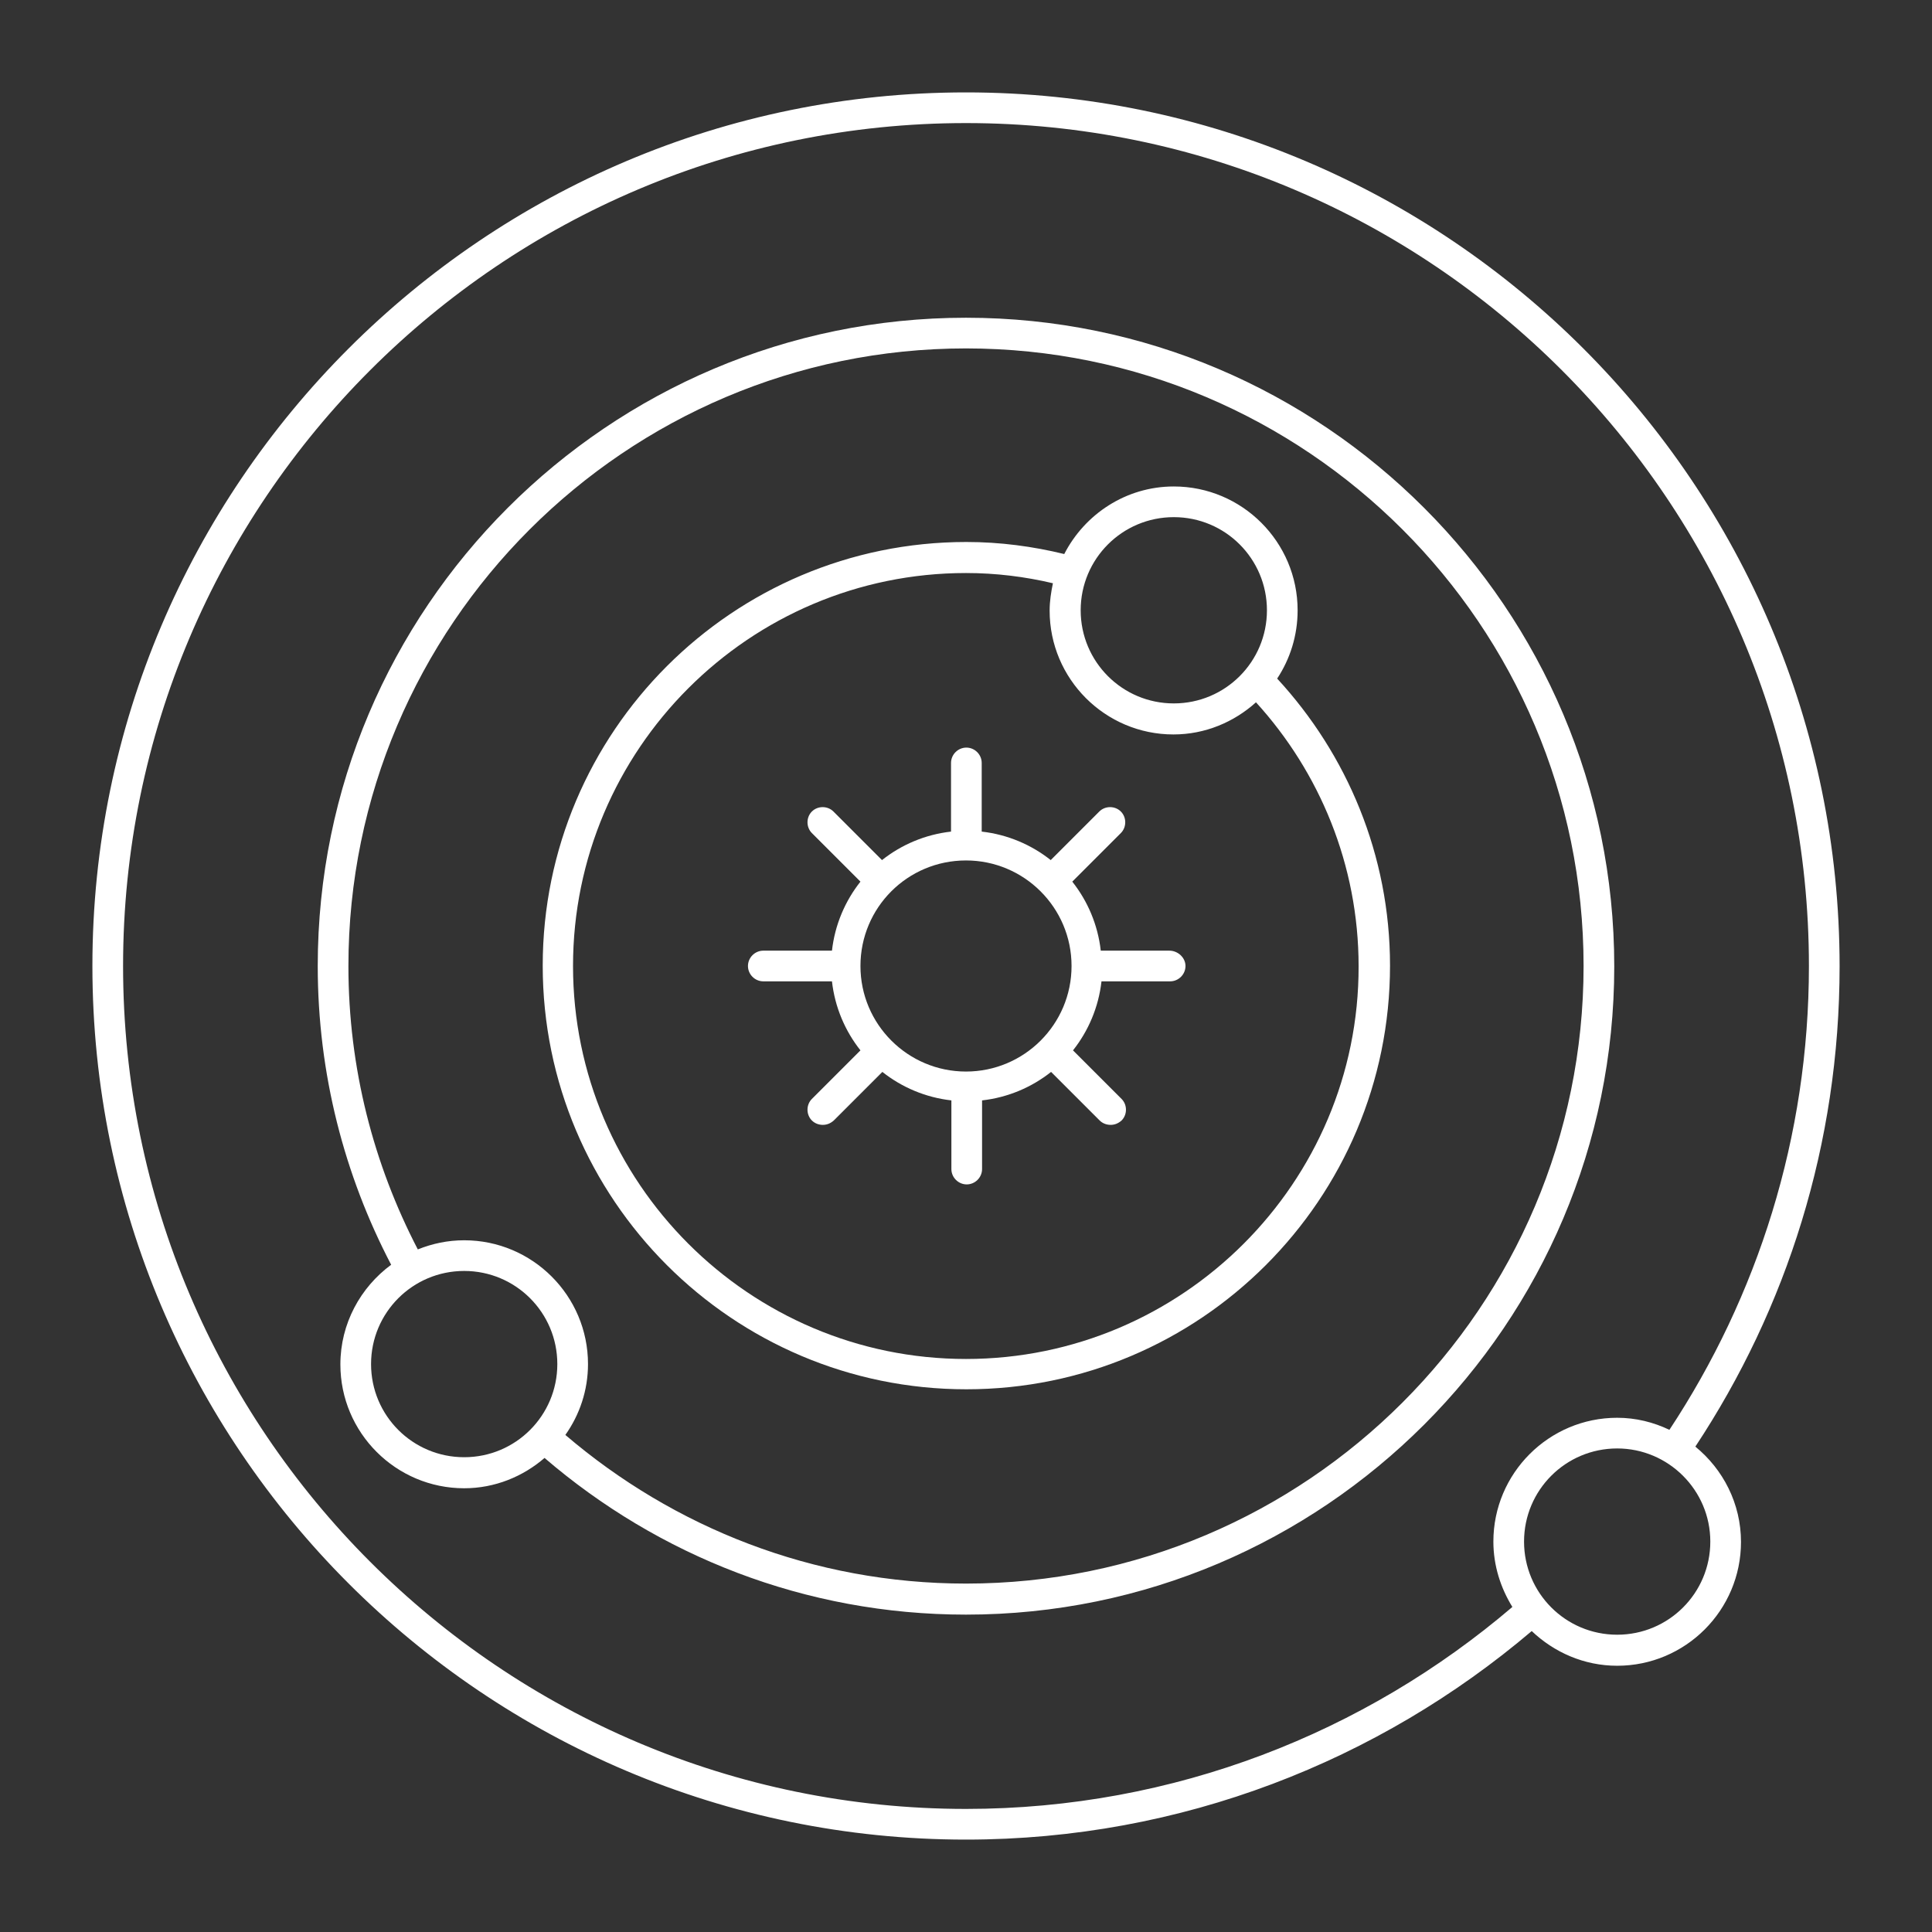 <?xml version="1.0" encoding="UTF-8"?> <!-- Generator: Adobe Illustrator 23.0.6, SVG Export Plug-In . SVG Version: 6.00 Build 0) --> <svg xmlns="http://www.w3.org/2000/svg" xmlns:xlink="http://www.w3.org/1999/xlink" version="1.1" id="Layer_1" x="0px" y="0px" viewBox="0 0 52.9 52.9" style="enable-background:new 0 0 52.9 52.9;" xml:space="preserve"><rect x="0" y="0" width="52.9" height="52.9" fill="#333333" stroke="none"/> <style type="text/css"> .st0{fill:#FFFFFF;} </style> <g> <path class="st0" d="M26.45,2.53c-13.19,0-23.92,10.73-23.92,23.92s10.73,23.92,23.92,23.92c5.9,0,11.31-2.16,15.49-5.71 c0.61,0.58,1.43,0.95,2.34,0.95c1.87,0,3.39-1.52,3.39-3.39c0-1.05-0.49-1.99-1.25-2.61c2.5-3.78,3.95-8.29,3.95-13.15 C50.37,13.26,39.64,2.53,26.45,2.53z M46.83,42.21c0,1.41-1.14,2.55-2.55,2.55c-1.41,0-2.55-1.14-2.55-2.55 c0-1.41,1.14-2.55,2.55-2.55C45.68,39.66,46.83,40.8,46.83,42.21z M44.28,38.82c-1.87,0-3.39,1.52-3.39,3.39 c0,0.66,0.2,1.27,0.52,1.79c-4.03,3.44-9.26,5.53-14.96,5.53c-12.73,0-23.08-10.35-23.08-23.08S13.72,3.37,26.45,3.37 s23.08,10.35,23.08,23.08c0,4.69-1.41,9.05-3.82,12.7C45.27,38.94,44.79,38.82,44.28,38.82z"></path> <path class="st0" d="M26.45,8.7C16.66,8.7,8.7,16.66,8.7,26.45c0,2.95,0.73,5.73,2.01,8.18c-0.84,0.62-1.39,1.61-1.39,2.73 c0,1.87,1.52,3.39,3.39,3.39c0.84,0,1.61-0.32,2.2-0.83c3.11,2.67,7.13,4.29,11.54,4.29c9.79,0,17.75-7.96,17.75-17.75 S36.24,8.7,26.45,8.7z M12.71,39.9c-1.41,0-2.55-1.14-2.55-2.55c0-1.41,1.14-2.55,2.55-2.55c1.41,0,2.55,1.14,2.55,2.55 C15.26,38.76,14.12,39.9,12.71,39.9z M26.45,43.36c-4.19,0-8.01-1.54-10.97-4.07c0.39-0.55,0.62-1.22,0.62-1.94 c0-1.87-1.52-3.39-3.39-3.39c-0.45,0-0.87,0.09-1.27,0.25c-1.21-2.33-1.9-4.96-1.9-7.76c0-9.32,7.59-16.91,16.91-16.91 c9.32,0,16.91,7.58,16.91,16.91S35.77,43.36,26.45,43.36z"></path> <path class="st0" d="M32.02,26.03h-1.88c-0.08-0.71-0.36-1.36-0.78-1.89l1.33-1.33c0.16-0.16,0.16-0.43,0-0.59 c-0.16-0.16-0.43-0.16-0.59,0l-1.33,1.33c-0.53-0.42-1.18-0.7-1.89-0.78v-1.88c0-0.23-0.19-0.42-0.42-0.42 c-0.23,0-0.42,0.19-0.42,0.42v1.88c-0.71,0.08-1.36,0.36-1.89,0.78l-1.33-1.33c-0.16-0.16-0.43-0.16-0.59,0 c-0.16,0.16-0.16,0.43,0,0.59l1.33,1.33c-0.42,0.53-0.7,1.18-0.78,1.89h-1.88c-0.23,0-0.42,0.19-0.42,0.42s0.19,0.42,0.42,0.42 h1.88c0.08,0.71,0.36,1.36,0.78,1.89l-1.33,1.33c-0.16,0.16-0.16,0.43,0,0.59c0.08,0.08,0.19,0.12,0.3,0.12 c0.11,0,0.21-0.04,0.3-0.12l1.33-1.33c0.53,0.42,1.18,0.7,1.89,0.78v1.88c0,0.23,0.19,0.42,0.42,0.42c0.23,0,0.42-0.19,0.42-0.42 v-1.88c0.71-0.08,1.36-0.36,1.89-0.78l1.33,1.33c0.08,0.08,0.19,0.12,0.3,0.12c0.11,0,0.21-0.04,0.3-0.12 c0.16-0.16,0.16-0.43,0-0.59l-1.33-1.33c0.42-0.53,0.7-1.18,0.78-1.89h1.88c0.23,0,0.42-0.19,0.42-0.42S32.25,26.03,32.02,26.03z M26.45,29.34c-1.59,0-2.89-1.29-2.89-2.89s1.29-2.89,2.89-2.89c1.59,0,2.89,1.29,2.89,2.89S28.04,29.34,26.45,29.34z"></path> <path class="st0" d="M35.53,16.71c0-1.87-1.52-3.39-3.39-3.39c-1.31,0-2.44,0.76-3,1.85c-0.86-0.21-1.76-0.33-2.68-0.33 c-6.4,0-11.6,5.2-11.6,11.6s5.2,11.6,11.6,11.6c6.4,0,11.6-5.2,11.6-11.6c0-3.03-1.18-5.79-3.09-7.86 C35.32,18.05,35.53,17.41,35.53,16.71z M32.14,14.16c1.41,0,2.55,1.14,2.55,2.55s-1.14,2.55-2.55,2.55c-1.41,0-2.55-1.14-2.55-2.55 S30.73,14.16,32.14,14.16z M26.45,37.21c-5.93,0-10.76-4.83-10.76-10.76s4.83-10.76,10.76-10.76c0.82,0,1.62,0.1,2.38,0.28 c-0.05,0.24-0.09,0.49-0.09,0.75c0,1.87,1.52,3.39,3.39,3.39c0.87,0,1.66-0.34,2.26-0.88c1.74,1.91,2.81,4.45,2.81,7.23 C37.21,32.38,32.38,37.21,26.45,37.21z"></path> </g> </svg> 